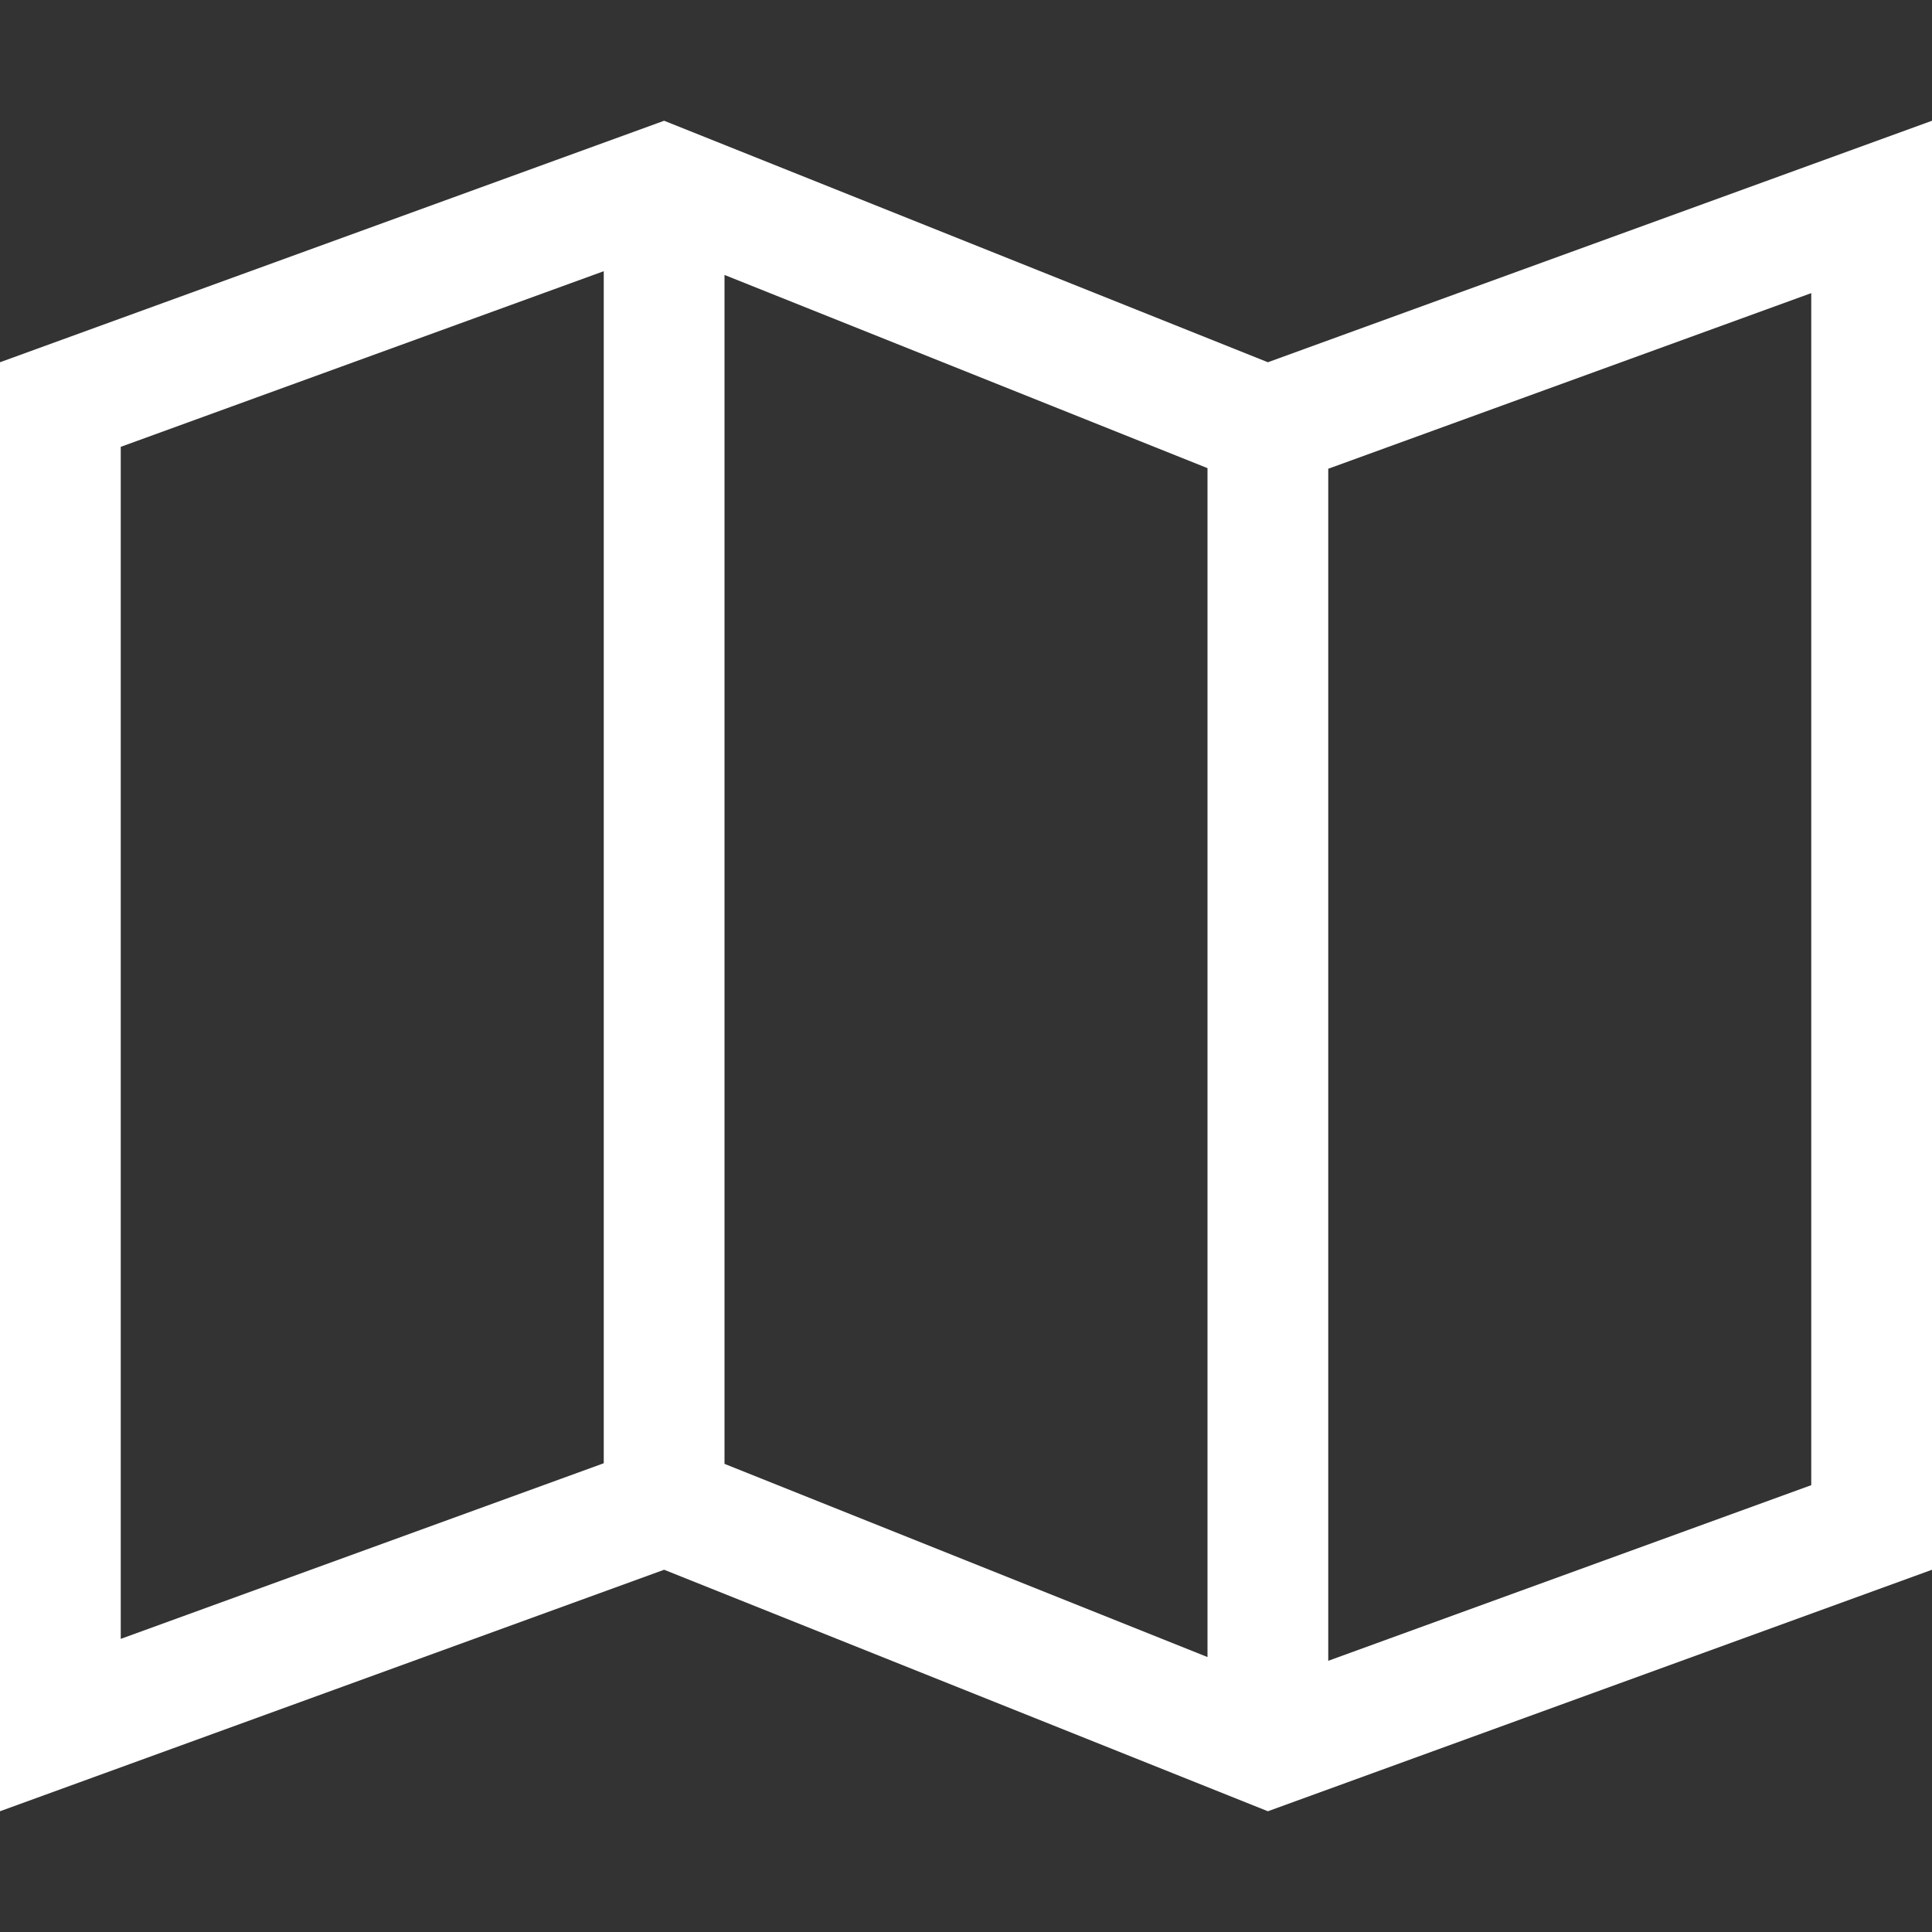 <!-- Generated by IcoMoon.io -->
<svg version="1.1" xmlns="http://www.w3.org/2000/svg" width="32" height="32" viewBox="0 0 32 32" fill="#fff">
<rect x="0" y="0" width="32" height="32" fill="#333333" stroke="none"/>
<title>map2</title>
<path d="M21 6l-10-4-11 4v24l11-4 10 4 11-4v-24l-11 4zM12 4.554l8 3.2v19.692l-8-3.2v-19.692zM2 7.401l8-2.909v19.744l-8 2.909v-19.744zM30 24.599l-8 2.909v-19.744l8-2.909v19.744z"></path>
</svg>
